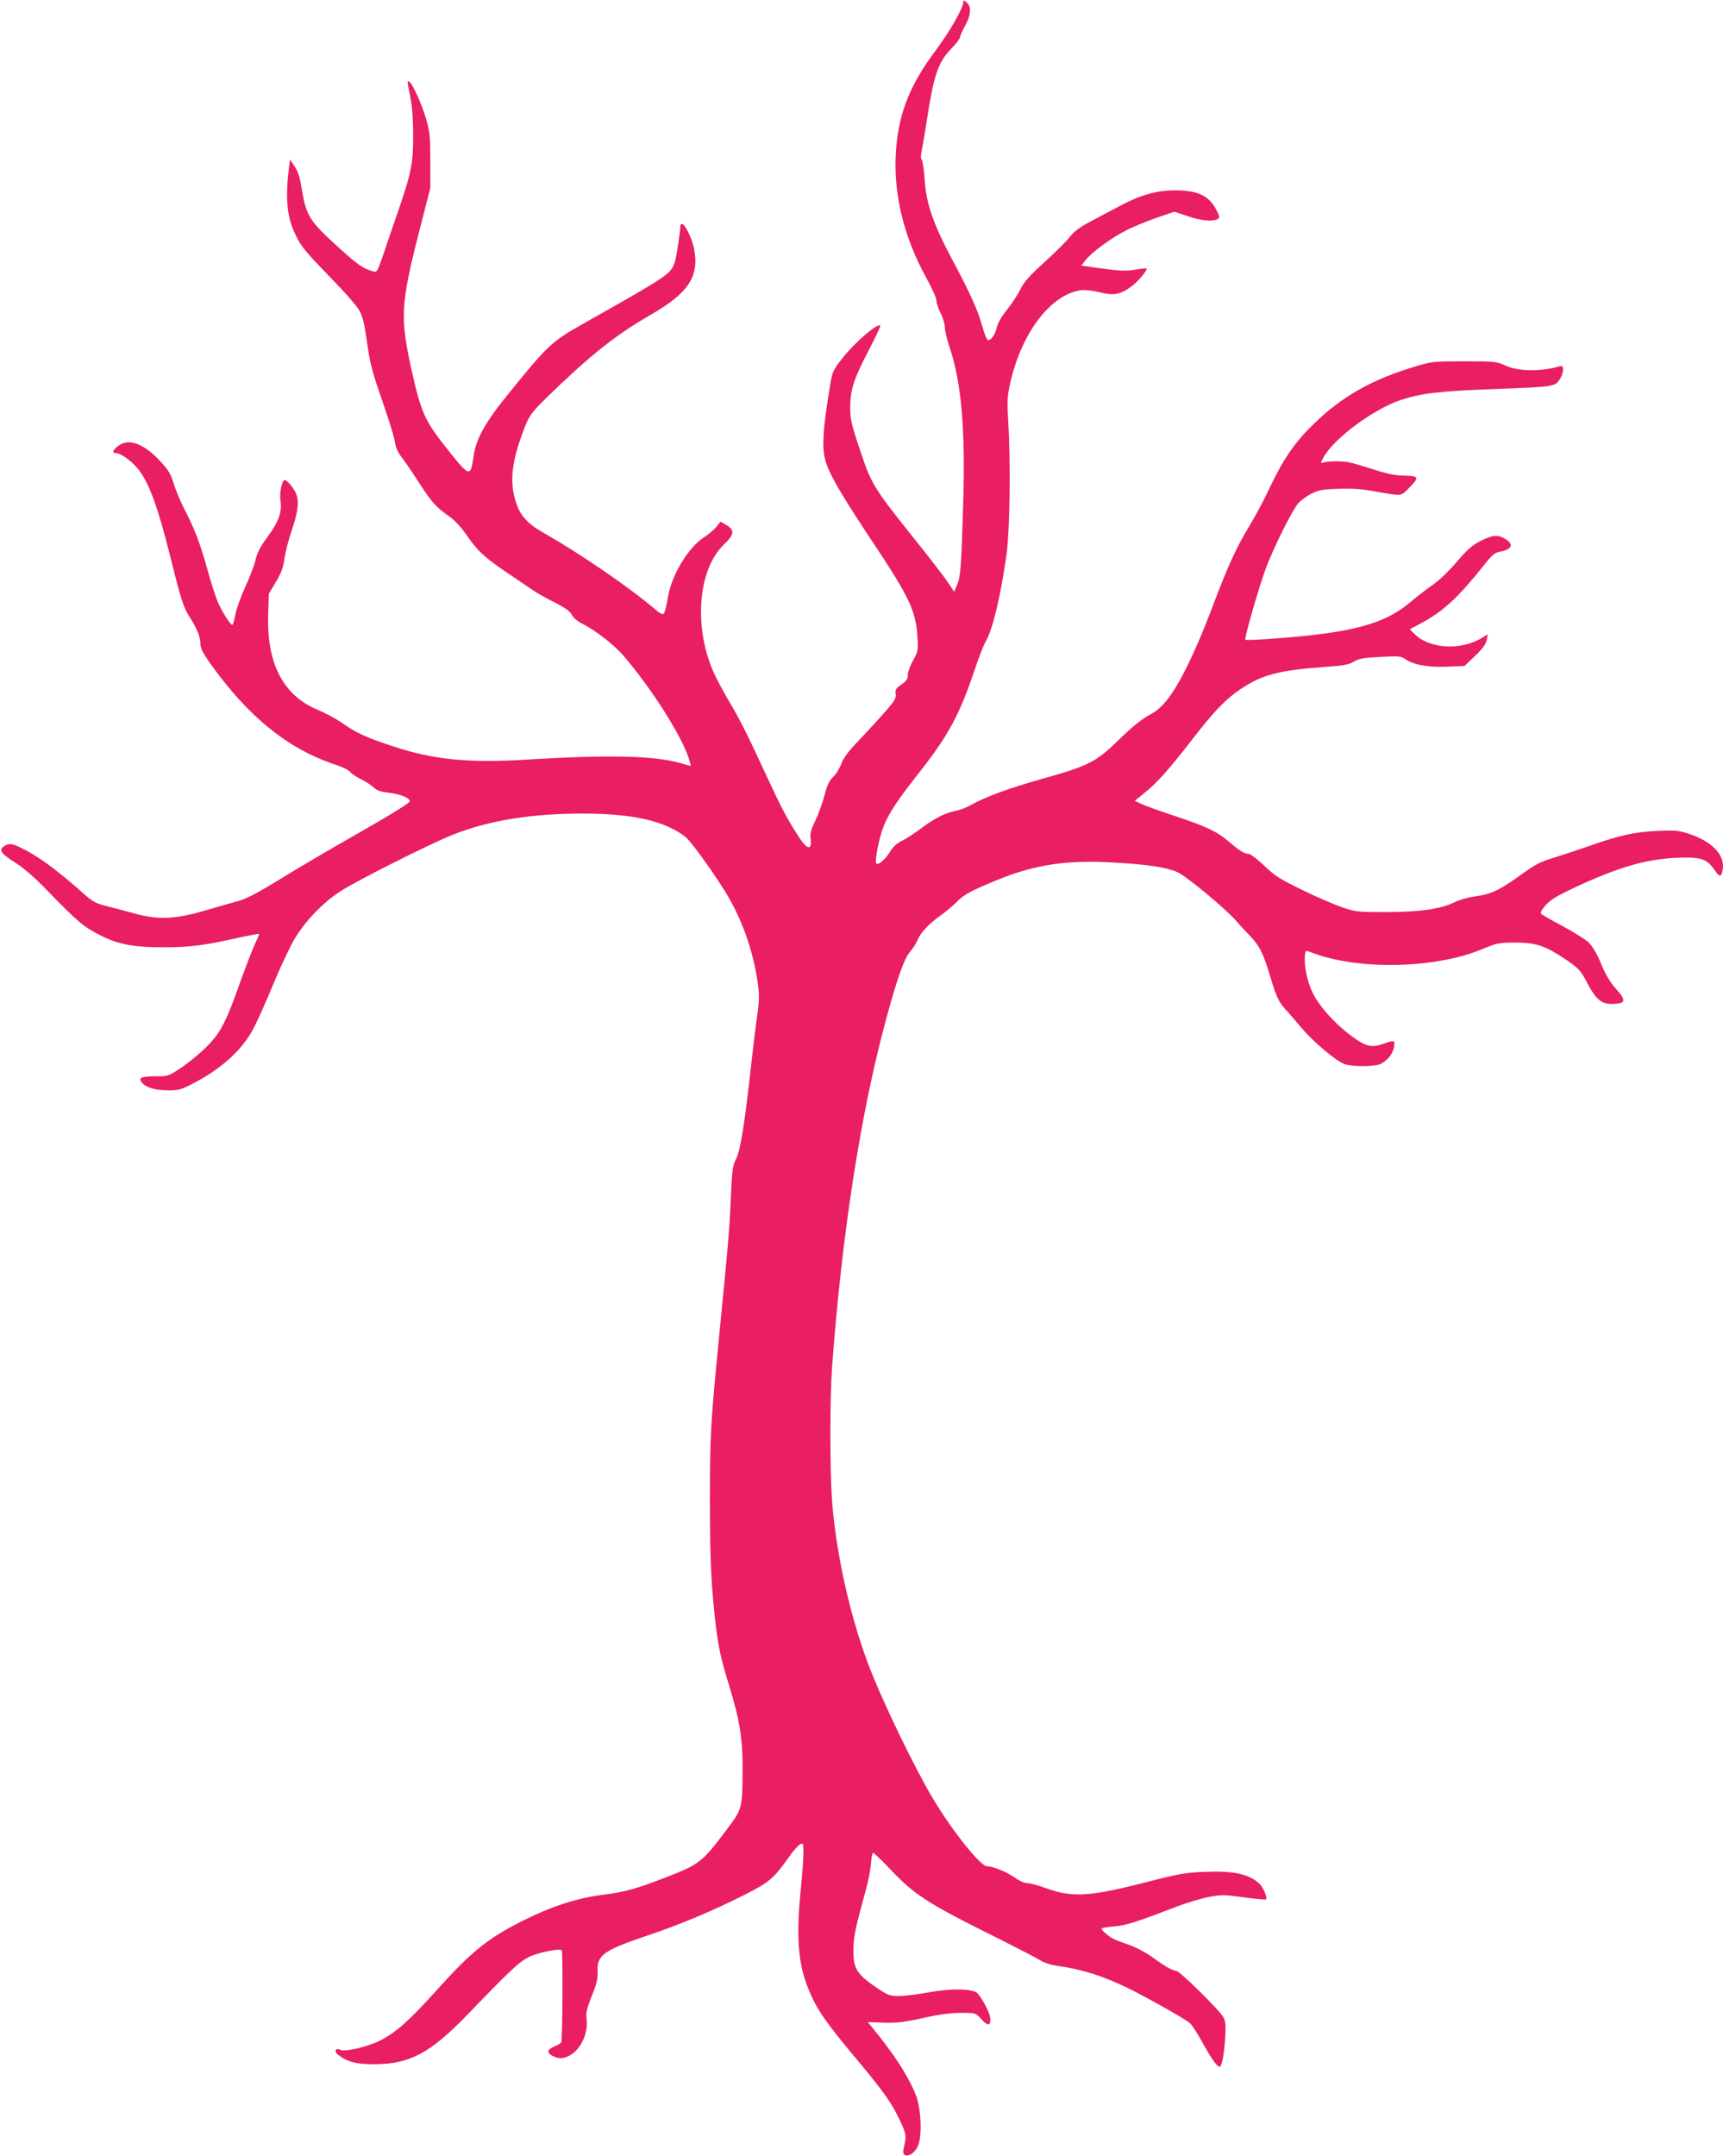 <?xml version="1.0" standalone="no"?>
<!DOCTYPE svg PUBLIC "-//W3C//DTD SVG 20010904//EN"
 "http://www.w3.org/TR/2001/REC-SVG-20010904/DTD/svg10.dtd">
<svg version="1.0" xmlns="http://www.w3.org/2000/svg"
 width="1023pt" height="1280pt" viewBox="0 0 1023 1280"
 preserveAspectRatio="xMidYMid meet">
<g transform="translate(0,1280) scale(0.1,-0.1)"
fill="#e91e63" stroke="none">
<path d="M5720 12789 c0 -35 -84 -182 -165 -289 -148 -198 -216 -363 -234
-577 -22 -253 40 -522 180 -775 32 -58 59 -118 59 -133 0 -14 11 -48 25 -75
14 -27 25 -65 25 -84 0 -19 13 -75 30 -124 68 -204 92 -481 79 -916 -11 -379
-16 -441 -36 -488 l-18 -41 -37 56 c-20 30 -110 147 -200 259 -242 303 -254
322 -322 527 -52 155 -58 183 -58 253 1 107 20 165 108 335 42 80 73 147 71
150 -17 16 -145 -94 -221 -188 -58 -73 -64 -86 -75 -152 -50 -298 -54 -401
-22 -487 30 -82 106 -208 277 -465 213 -320 252 -403 261 -555 5 -82 4 -88
-26 -141 -17 -31 -31 -69 -31 -86 0 -24 -8 -36 -38 -57 -33 -22 -38 -31 -34
-56 4 -25 -6 -41 -64 -107 -37 -43 -107 -118 -154 -168 -63 -65 -92 -104 -105
-140 -10 -27 -32 -63 -49 -78 -22 -22 -35 -48 -51 -110 -12 -45 -36 -112 -54
-149 -25 -50 -32 -77 -29 -100 12 -79 -18 -77 -70 5 -67 102 -105 175 -192
363 -111 241 -163 344 -221 440 -27 45 -64 114 -84 155 -129 273 -105 624 53
776 63 61 66 86 13 117 l-33 19 -24 -30 c-13 -17 -46 -45 -74 -63 -94 -61
-191 -221 -214 -354 -8 -49 -19 -93 -25 -99 -7 -7 -24 1 -53 27 -150 128 -443
329 -651 447 -115 65 -155 113 -182 216 -26 100 -15 206 39 358 42 122 53 138
153 236 256 249 405 368 616 490 229 132 292 230 256 401 -12 56 -53 138 -69
138 -6 0 -10 -3 -10 -8 0 -31 -23 -184 -32 -212 -24 -77 -27 -79 -533 -365
-201 -113 -219 -130 -454 -420 -142 -174 -196 -272 -210 -379 -17 -117 -24
-116 -138 26 -153 191 -171 229 -232 503 -65 295 -61 382 41 784 l73 286 0
160 c0 139 -3 171 -24 245 -24 85 -81 213 -101 225 -13 8 -13 4 6 -90 11 -51
17 -133 17 -225 1 -166 -11 -227 -88 -450 -26 -74 -64 -187 -86 -252 -40 -116
-40 -116 -68 -108 -53 15 -90 40 -192 133 -177 160 -199 192 -224 336 -17 101
-24 122 -54 165 l-19 29 -6 -44 c-23 -191 -13 -299 41 -408 30 -63 61 -100
197 -240 101 -104 170 -183 183 -211 21 -43 26 -69 53 -254 7 -44 28 -125 47
-180 75 -217 103 -305 109 -347 4 -27 19 -59 39 -84 17 -22 62 -87 99 -145 80
-123 102 -148 178 -202 39 -27 76 -67 117 -127 63 -90 105 -127 276 -241 44
-30 96 -65 115 -78 19 -13 74 -44 122 -68 63 -32 92 -52 103 -74 10 -19 35
-40 68 -56 73 -37 184 -123 238 -186 176 -205 362 -502 394 -629 l7 -27 -67
19 c-157 43 -421 49 -915 19 -340 -21 -549 0 -789 80 -156 51 -218 80 -294
134 -35 25 -103 62 -151 82 -204 85 -302 273 -294 561 l4 128 42 70 c32 53 44
87 51 140 6 39 24 110 41 160 37 106 46 170 31 216 -11 35 -55 89 -71 89 -16
0 -32 -80 -25 -121 11 -65 -10 -127 -75 -214 -44 -59 -63 -96 -73 -140 -8 -33
-36 -106 -62 -162 -26 -57 -52 -130 -58 -163 -6 -33 -14 -60 -18 -60 -11 0
-57 72 -83 130 -14 30 -43 120 -65 200 -43 155 -75 239 -139 363 -22 43 -50
110 -61 147 -17 56 -32 81 -78 130 -98 106 -188 140 -249 94 -35 -25 -41 -44
-17 -44 34 0 110 -58 147 -113 58 -85 105 -217 172 -482 70 -281 82 -320 124
-385 40 -63 60 -113 60 -153 0 -25 15 -54 56 -113 230 -322 464 -511 749 -605
39 -13 76 -31 83 -41 7 -10 37 -30 65 -44 29 -14 63 -37 77 -50 18 -17 42 -25
85 -30 66 -7 121 -28 129 -49 3 -9 -89 -67 -297 -186 -166 -94 -382 -221 -480
-282 -132 -81 -196 -114 -245 -127 -37 -10 -123 -35 -192 -55 -176 -52 -279
-57 -415 -20 -55 15 -133 36 -173 46 -65 16 -82 25 -145 82 -132 117 -234 194
-319 241 -92 50 -112 54 -146 31 -31 -22 -14 -45 74 -100 43 -27 112 -87 175
-152 195 -201 226 -227 335 -281 97 -49 197 -67 369 -66 154 0 244 12 455 60
57 12 106 21 108 20 2 -2 -8 -26 -21 -53 -13 -26 -52 -127 -87 -223 -89 -252
-120 -311 -204 -395 -39 -39 -106 -94 -149 -123 -78 -52 -79 -52 -157 -52 -85
0 -102 -10 -75 -40 25 -28 79 -43 155 -43 54 -1 76 4 130 32 174 88 296 195
368 322 23 41 78 163 122 270 44 107 102 229 128 273 63 106 166 214 266 280
94 63 538 286 676 341 212 84 466 125 767 125 298 0 484 -42 610 -136 29 -22
135 -165 226 -307 107 -167 179 -365 207 -570 9 -61 8 -100 -4 -185 -9 -59
-27 -210 -41 -337 -36 -322 -59 -464 -85 -516 -20 -38 -24 -67 -31 -234 -8
-189 -14 -257 -69 -815 -51 -520 -55 -591 -55 -980 0 -282 5 -424 18 -575 24
-261 36 -328 97 -525 62 -202 80 -313 79 -495 -1 -233 -1 -234 -101 -366 -138
-183 -155 -197 -348 -272 -179 -70 -249 -90 -381 -106 -154 -20 -302 -68 -471
-152 -210 -105 -308 -184 -514 -413 -165 -184 -250 -259 -347 -305 -76 -36
-203 -64 -228 -50 -26 13 -37 -10 -13 -29 58 -44 107 -57 219 -57 208 1 330
66 550 294 259 269 309 315 368 344 52 25 180 51 192 39 8 -8 5 -536 -3 -548
-4 -5 -21 -16 -39 -23 -44 -18 -49 -38 -13 -56 36 -19 63 -19 99 0 68 35 114
131 104 218 -5 37 1 63 31 138 29 71 36 103 34 143 -5 98 34 126 287 212 201
67 398 150 586 245 146 74 172 96 261 221 25 37 56 71 67 78 20 10 21 8 21
-52 0 -35 -7 -128 -15 -208 -29 -290 -17 -450 46 -601 49 -120 97 -190 308
-442 145 -175 189 -238 238 -344 35 -77 36 -82 17 -164 -12 -55 52 -44 83 14
29 52 24 223 -9 308 -44 111 -127 241 -261 404 l-25 30 94 -3 c77 -3 119 2
233 27 97 22 165 31 226 31 87 0 87 0 119 -35 40 -44 56 -44 56 -2 0 29 -36
103 -74 151 -24 30 -155 33 -296 7 -63 -12 -141 -21 -173 -21 -52 0 -65 5
-120 41 -131 88 -151 119 -150 234 0 56 10 115 31 195 17 63 40 150 51 192 11
43 21 102 23 133 2 30 7 55 12 55 5 0 54 -47 109 -105 132 -140 219 -196 557
-365 151 -75 295 -149 319 -164 28 -18 67 -31 109 -37 151 -21 279 -63 427
-136 144 -73 338 -183 362 -206 12 -12 43 -60 69 -107 51 -94 90 -150 104
-150 14 0 27 66 34 168 5 74 3 100 -10 125 -19 39 -261 277 -281 277 -21 0
-67 26 -142 81 -39 28 -98 59 -138 73 -39 13 -81 29 -94 36 -28 15 -69 50 -69
60 0 4 33 10 74 13 73 7 126 23 370 117 61 23 147 49 192 58 76 14 91 14 209
-2 70 -10 129 -15 132 -12 9 9 -17 73 -40 93 -62 58 -154 77 -323 70 -114 -4
-154 -11 -344 -60 -340 -88 -445 -94 -602 -36 -43 16 -93 29 -109 29 -17 0
-48 14 -76 34 -48 34 -127 66 -162 66 -39 0 -201 202 -319 397 -111 185 -308
592 -388 806 -109 290 -190 655 -214 967 -13 176 -13 609 0 791 58 787 169
1507 320 2064 64 239 109 366 143 404 16 19 36 49 43 67 20 47 65 96 137 148
34 24 78 61 97 81 40 42 87 68 239 130 226 93 418 121 699 104 196 -11 312
-29 373 -57 52 -23 273 -206 343 -283 26 -30 67 -74 91 -99 54 -57 75 -100
113 -225 38 -128 53 -162 92 -205 18 -19 61 -69 96 -111 72 -85 206 -198 256
-216 47 -17 183 -16 216 1 42 22 72 60 79 100 6 41 3 42 -57 21 -73 -26 -105
-20 -179 32 -104 73 -204 182 -246 266 -35 71 -54 166 -47 229 3 27 3 27 40
13 269 -105 727 -97 1007 18 94 39 106 41 200 41 125 0 178 -18 298 -98 82
-56 90 -65 129 -138 51 -98 84 -128 143 -128 90 0 95 18 27 92 -32 36 -59 82
-85 144 -22 55 -51 105 -71 125 -18 19 -88 63 -155 99 -68 36 -127 70 -131 75
-6 7 5 27 28 52 29 33 69 56 182 109 251 116 407 161 585 171 146 7 186 -4
228 -63 36 -51 44 -54 53 -19 23 92 -54 178 -202 226 -59 19 -81 21 -188 16
-134 -7 -219 -26 -396 -88 -63 -22 -156 -53 -205 -68 -96 -30 -108 -35 -225
-119 -108 -77 -159 -101 -247 -113 -44 -6 -98 -21 -124 -34 -80 -41 -203 -59
-404 -60 -171 0 -184 1 -265 28 -47 16 -154 62 -237 103 -131 63 -163 83 -226
144 -41 38 -82 70 -91 70 -26 0 -55 18 -116 70 -75 64 -133 92 -329 157 -91
30 -181 63 -199 72 l-34 17 66 54 c69 56 138 134 281 318 121 157 195 234 281
291 126 85 225 111 493 131 118 8 151 14 179 32 28 17 57 23 156 28 107 6 123
5 146 -11 50 -35 136 -52 249 -47 l106 4 63 60 c44 42 64 69 69 93 l6 35 -34
-21 c-122 -75 -308 -66 -396 19 l-33 32 73 39 c129 70 216 151 369 343 47 60
63 73 95 79 70 13 83 43 31 75 -45 27 -75 25 -146 -11 -49 -24 -78 -49 -142
-124 -47 -55 -106 -112 -143 -137 -34 -23 -93 -69 -131 -101 -154 -132 -348
-184 -809 -218 -92 -7 -170 -10 -173 -7 -7 8 80 312 123 427 42 114 154 339
190 382 14 16 49 42 77 57 44 22 66 27 161 30 75 3 140 -1 205 -13 181 -32
164 -33 215 17 64 64 60 73 -27 74 -55 1 -100 10 -183 37 -60 19 -126 39 -145
42 -40 9 -125 8 -153 -1 -19 -6 -18 -4 3 34 62 110 294 282 453 336 123 41
229 54 554 66 354 13 364 15 391 54 28 40 30 90 5 82 -118 -34 -249 -32 -328
5 -47 22 -61 24 -240 24 -178 0 -196 -2 -283 -28 -263 -78 -441 -178 -610
-342 -111 -107 -181 -207 -263 -380 -33 -71 -87 -172 -120 -226 -79 -130 -130
-242 -223 -489 -93 -247 -187 -441 -258 -534 -41 -53 -68 -77 -118 -103 -43
-24 -102 -72 -176 -144 -136 -133 -178 -155 -460 -234 -201 -57 -328 -104
-419 -154 -27 -16 -68 -31 -90 -35 -62 -12 -123 -42 -202 -101 -40 -30 -93
-65 -118 -77 -31 -15 -53 -36 -71 -65 -25 -43 -69 -81 -81 -70 -12 12 18 161
45 226 34 81 83 154 224 333 163 209 229 334 317 598 23 69 52 143 65 165 41
70 89 275 123 520 19 146 24 548 9 785 -7 119 -6 146 12 226 67 298 241 527
421 551 24 3 69 -2 110 -12 83 -22 125 -14 193 38 39 30 93 95 85 103 -2 2
-32 -1 -66 -7 -52 -9 -87 -8 -192 6 l-129 18 24 31 c34 45 149 130 236 175 41
22 124 56 184 77 l108 37 79 -26 c80 -28 152 -34 179 -17 13 8 12 16 -10 57
-43 82 -110 113 -245 113 -106 0 -205 -28 -325 -92 -52 -28 -133 -71 -179 -95
-60 -32 -94 -57 -118 -88 -18 -24 -86 -92 -150 -150 -92 -83 -123 -118 -146
-165 -16 -32 -52 -87 -80 -121 -30 -38 -54 -79 -59 -103 -9 -42 -33 -76 -52
-76 -6 0 -21 37 -34 83 -27 97 -67 187 -180 399 -112 211 -153 330 -162 471
-4 60 -12 113 -17 118 -7 7 -7 25 -1 52 5 23 18 99 29 170 43 282 68 355 145
436 30 30 54 62 54 70 0 8 14 38 30 68 35 62 39 112 10 138 -16 14 -20 15 -20
4z"/>
</g>
</svg>
